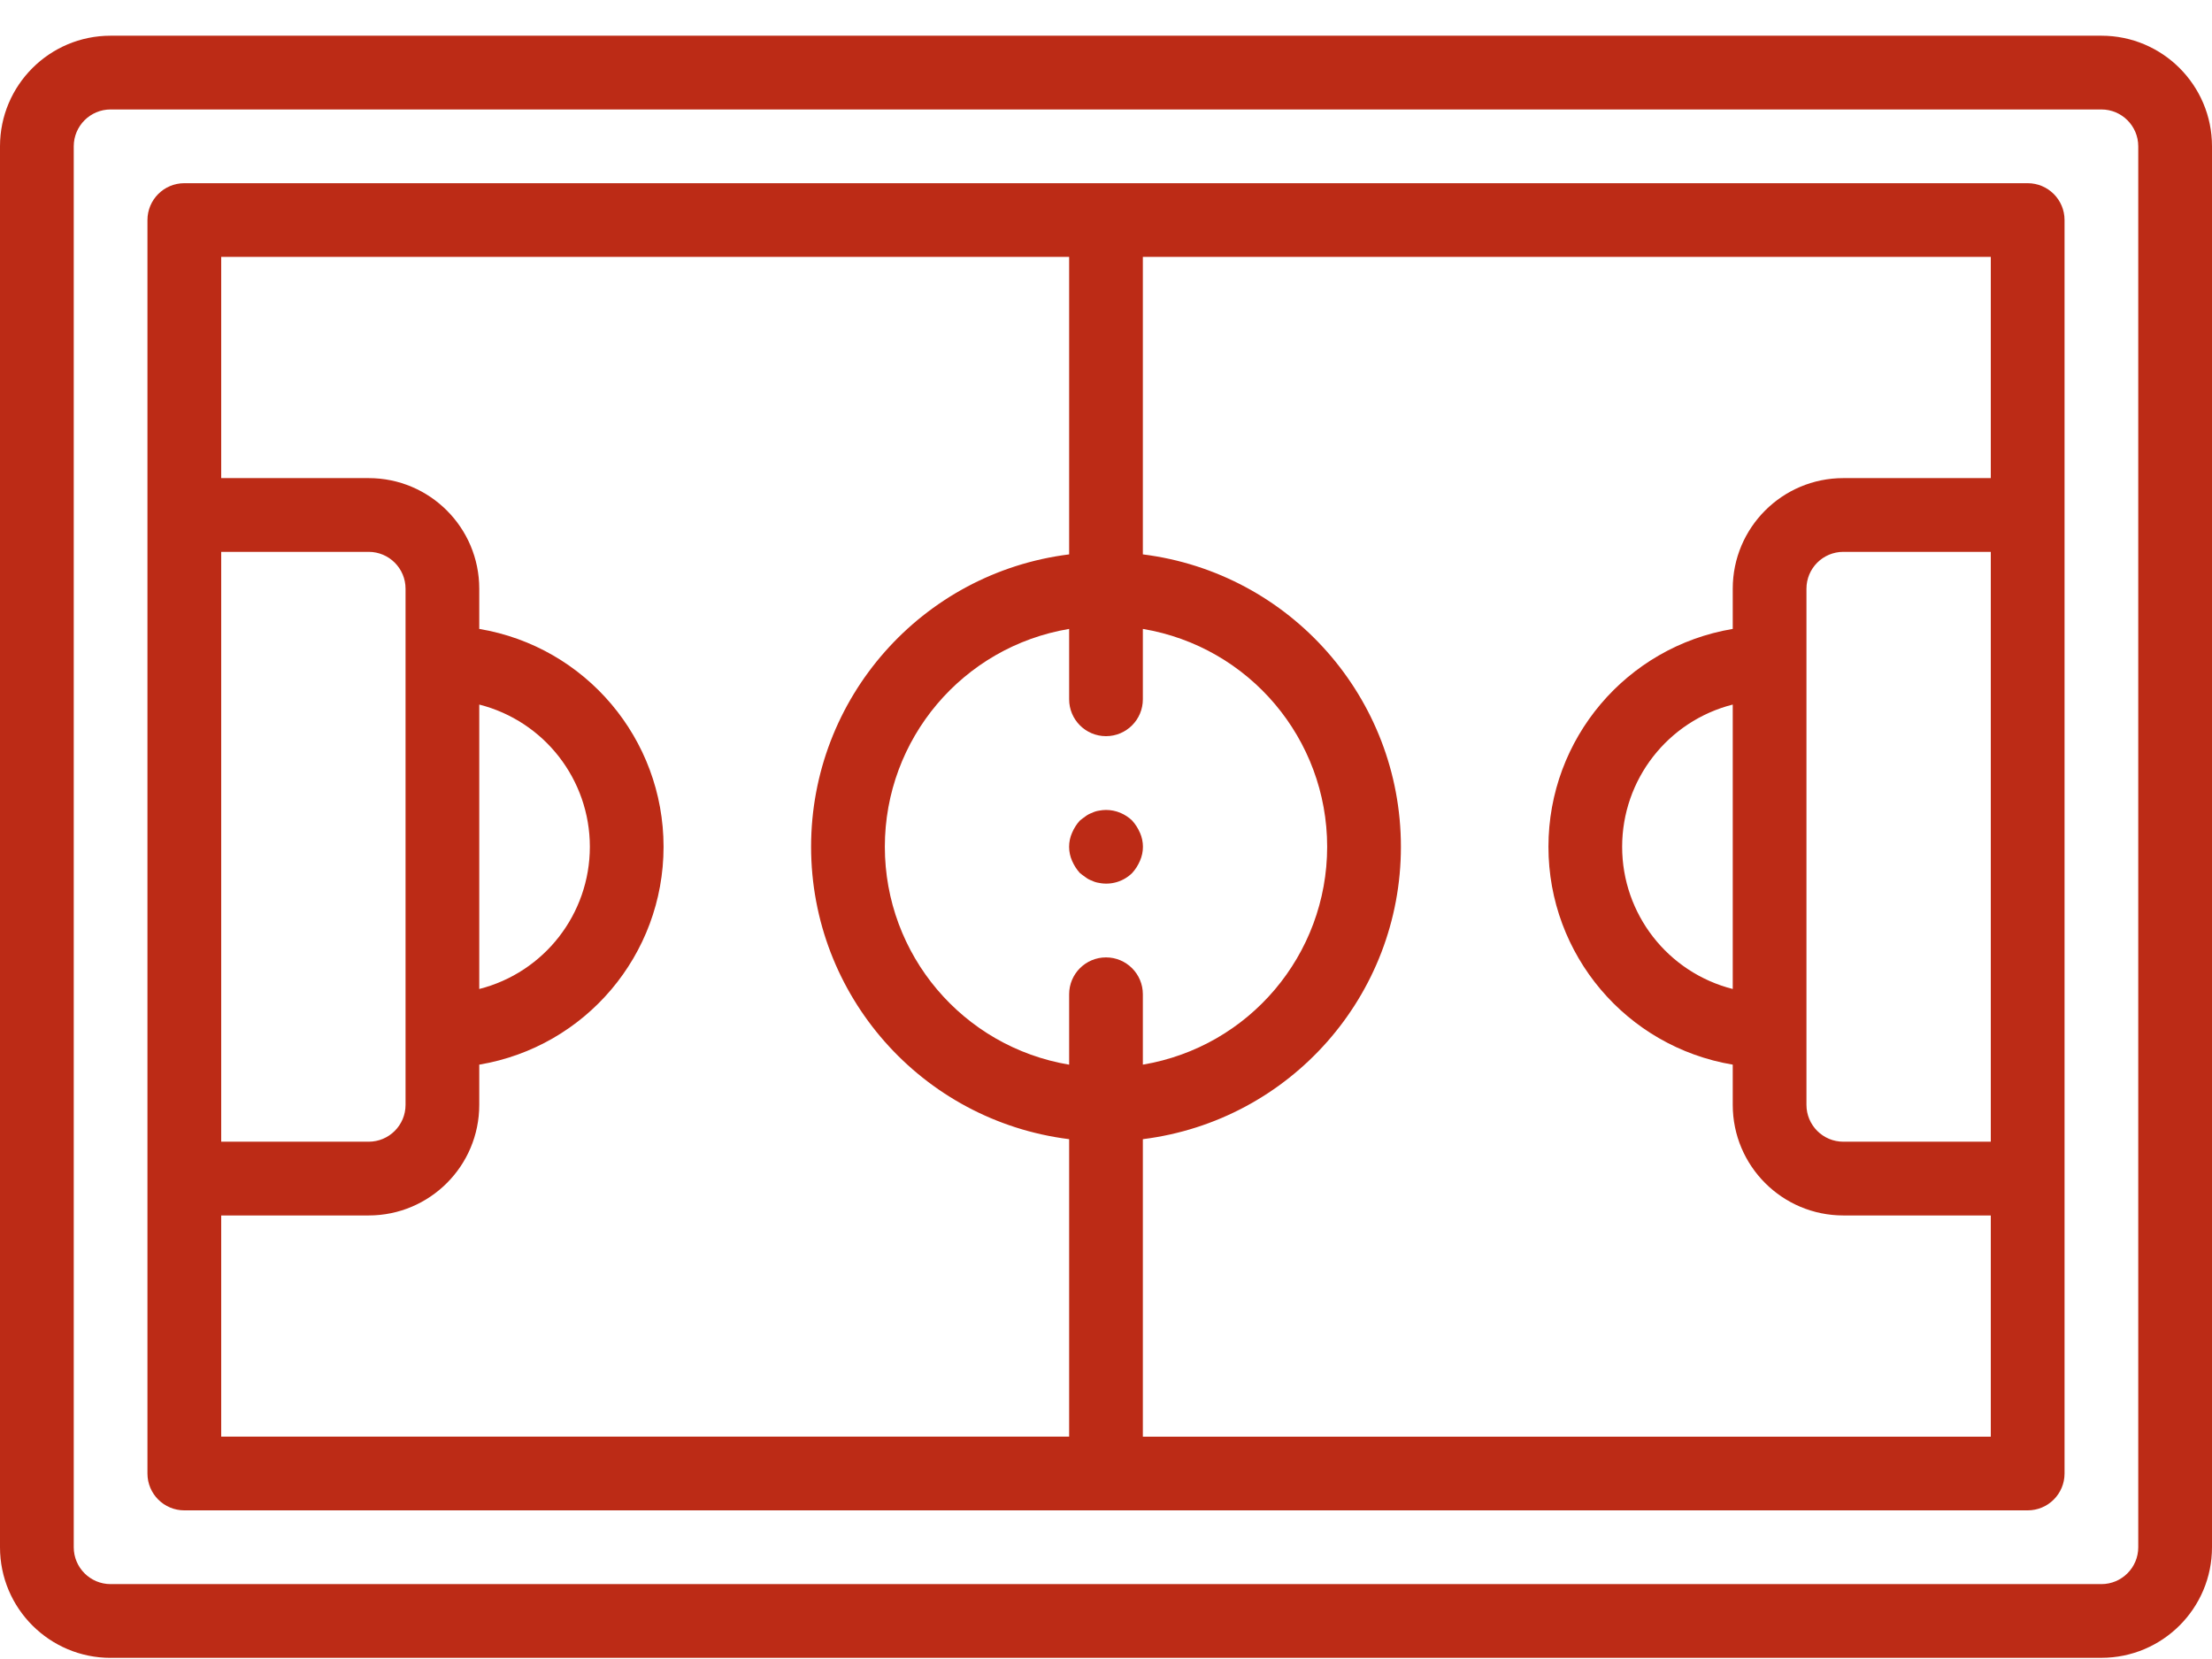<svg xmlns="http://www.w3.org/2000/svg" width="56" height="42" viewBox="0 0 56 42">
    <g fill="none" fill-rule="evenodd">
        <g fill="#BC2B16" fill-rule="nonzero">
            <g>
                <path d="M53.2.03H2.8C1.254.03 0 1.282 0 2.83v35.466c0 1.546 1.254 2.8 2.8 2.8h50.4c1.546 0 2.8-1.254 2.8-2.8V2.829c0-1.546-1.254-2.8-2.8-2.8zm.933 38.266c0 .515-.418.933-.933.933H2.8c-.515 0-.933-.418-.933-.933V2.829c0-.515.418-.933.933-.933h50.4c.515 0 .933.418.933.933v35.467z" transform="translate(-392 -3443) rotate(-180 224 1742.5)"/>
                <path d="M51.333 3.763H4.667c-.516 0-.934.417-.934.933v31.733c0 .516.418.933.934.933h46.666c.516 0 .934-.418.934-.933V4.696c0-.516-.418-.933-.934-.933zM5.6 13.096h3.733c.516 0 .934.418.934.933v13.067c0 .515-.418.933-.934.933H5.6V13.096zm21.467 22.4H5.6v-5.6h3.733c1.547 0 2.8-1.254 2.8-2.8v-1.018c2.694-.452 4.666-2.784 4.666-5.515 0-2.732-1.972-5.064-4.666-5.516v-1.018c0-1.546-1.253-2.8-2.8-2.8H5.6v-5.6h21.467v7.531c-3.733.468-6.533 3.641-6.533 7.402 0 3.762 2.8 6.935 6.533 7.403v7.53zM12.133 24.163v-7.201c1.647.419 2.8 1.901 2.8 3.6 0 1.7-1.153 3.182-2.8 3.601zm15.867-.8c-.515 0-.933.417-.933.933v1.782c-2.694-.452-4.666-2.784-4.666-5.515 0-2.732 1.972-5.064 4.666-5.516v1.782c0 .516.418.933.933.933.515 0 .933-.417.933-.933v-1.783c2.694.453 4.666 2.785 4.666 5.517 0 2.73-1.972 5.063-4.666 5.515v-1.782c0-.516-.418-.933-.933-.933zm22.4 4.666h-3.733c-.516 0-.934-.418-.934-.933V14.029c0-.515.418-.933.934-.933H50.4v14.933zm0-16.8h-3.733c-1.547 0-2.8 1.254-2.8 2.8v1.018c-2.694.452-4.666 2.784-4.666 5.515 0 2.732 1.972 5.064 4.666 5.516v1.018c0 1.546 1.253 2.8 2.8 2.8H50.4v5.6H28.933v-7.531c3.733-.468 6.533-3.641 6.533-7.402 0-3.762-2.8-6.935-6.533-7.403V5.63H50.4v5.6zm-6.533 5.733v7.201c-1.647-.419-2.8-1.901-2.8-3.6 0-1.7 1.153-3.182 2.8-3.601z" transform="translate(-392 -3443) rotate(-180 224 1742.5)"/>
                <path d="M28.663 19.9c-.047-.037-.094-.075-.15-.112-.047-.037-.101-.065-.158-.084-.056-.029-.116-.047-.179-.056-.304-.061-.619.033-.84.252-.082.09-.148.195-.196.308-.1.226-.1.483 0 .71h.001c.048.112.114.216.196.307.178.172.416.27.663.27.06 0 .118-.007.177-.018.062-.009.122-.028.178-.056.057-.019.11-.047.159-.084.055-.037.102-.075.149-.112.082-.09.148-.195.196-.308.1-.226.1-.483 0-.71-.048-.112-.114-.216-.196-.307z" transform="translate(-392 -3443) rotate(-180 224 1742.5)"/>
            </g>
        </g>
    </g>
</svg>
